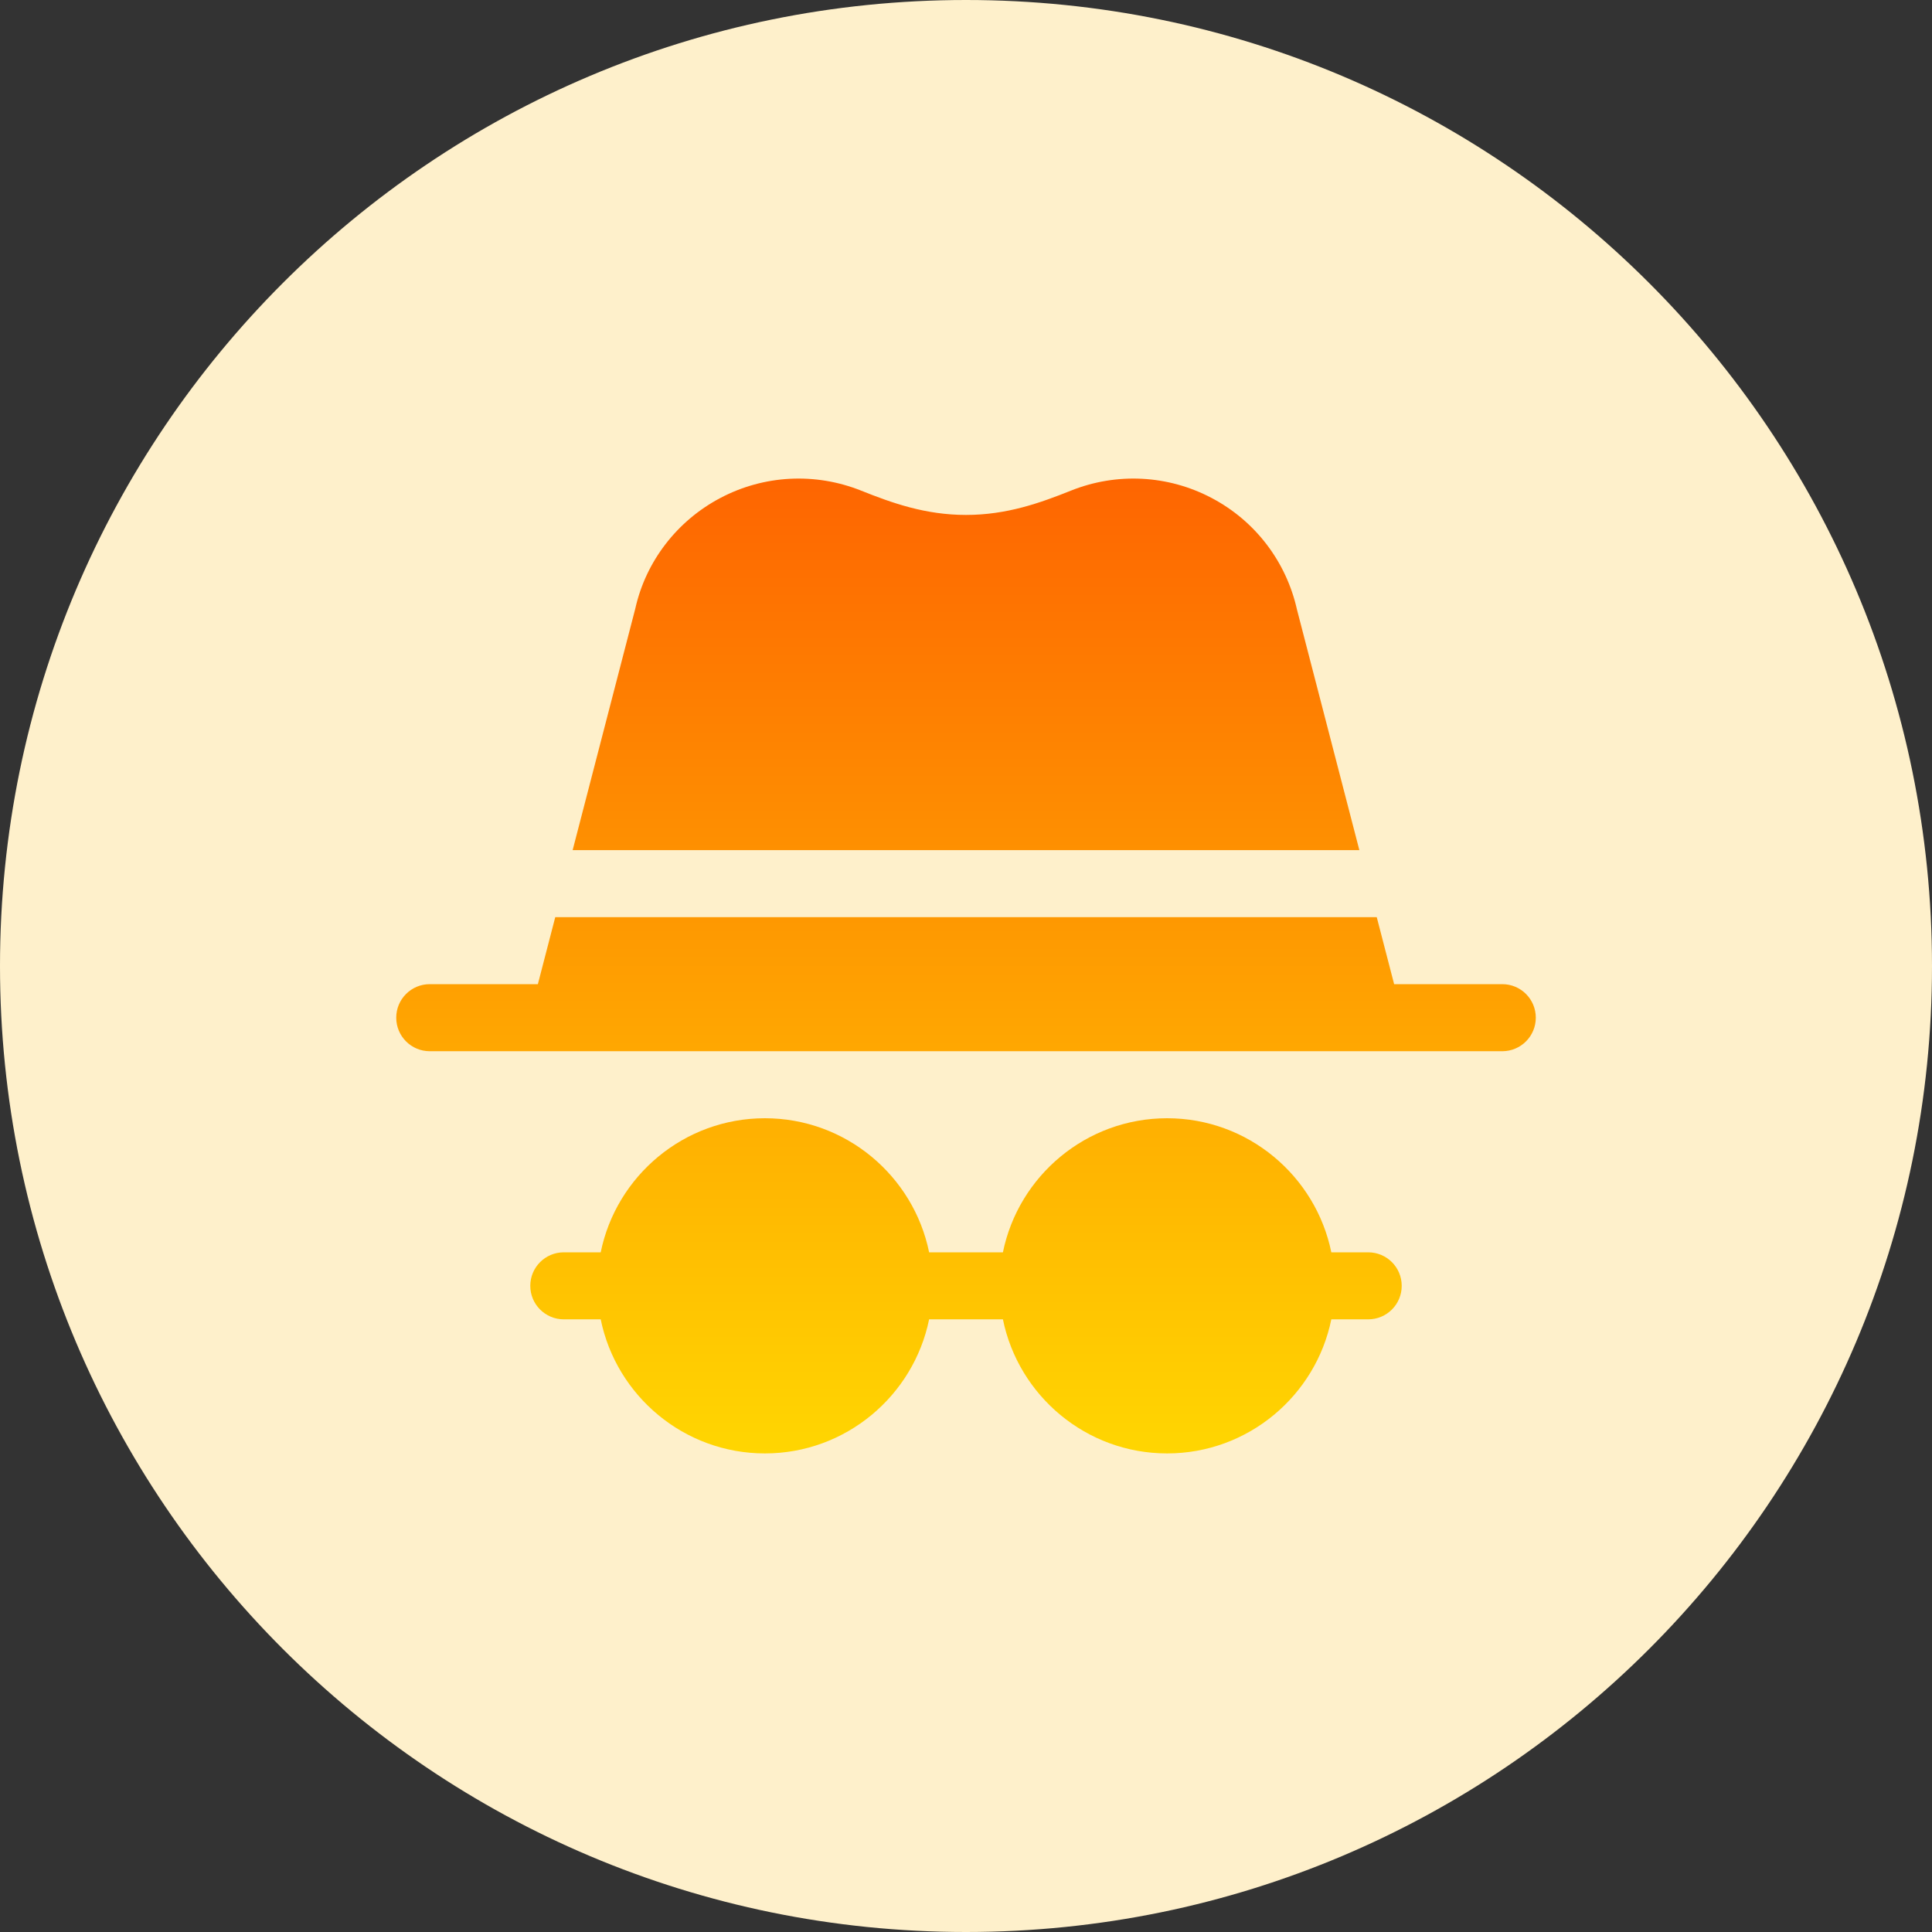 <svg width="55" height="55" viewBox="0 0 55 55" fill="none"
xmlns="http://www.w3.org/2000/svg">
<rect x="0" y="0" width="55" height="55" fill="#333333" stroke="none"/>
<path d="M27.5 55C42.688 55 55 42.688 55 27.5C55 12.312 42.688 0 27.5 0C12.312 0 0 12.312 0 27.5C0 42.688 12.312 55 27.5 55Z"
     fill="#FEF0CB"/>
<path d="M38.95 35.651H37.9C37.456 33.476 35.529 31.834 33.225 31.834C30.921 31.834 28.994 33.476 28.551 35.651H26.45C26.006 33.476 24.079 31.834 21.775 31.834C19.472 31.834 17.544 33.476 17.101 35.651H16.05C15.523 35.651 15.096 36.078 15.096 36.605C15.096 37.132 15.523 37.559 16.05 37.559H17.101C17.544 39.734 19.472 41.376 21.775 41.376C24.079 41.376 26.006 39.734 26.45 37.559H28.551C28.994 39.734 30.921 41.376 33.225 41.376C35.529 41.376 37.456 39.734 37.9 37.559H38.95C39.478 37.559 39.904 37.132 39.904 36.605C39.904 36.078 39.478 35.651 38.95 35.651ZM36.923 17.357C36.618 15.989 35.734 14.83 34.494 14.177C33.253 13.521 31.789 13.445 30.485 13.968C29.61 14.318 28.659 14.659 27.5 14.659C26.342 14.659 25.391 14.318 24.517 13.968C23.209 13.445 21.747 13.521 20.506 14.177C19.267 14.83 18.383 15.989 18.086 17.324L16.302 24.201H38.698L36.923 17.357ZM42.767 28.017H39.688L39.193 26.109H15.807L15.312 28.017H12.234C11.707 28.017 11.28 28.444 11.28 28.971C11.28 29.499 11.707 29.926 12.234 29.926H42.767C43.294 29.926 43.721 29.499 43.721 28.971C43.721 28.444 43.294 28.017 42.767 28.017Z"
     fill="url(#card27)"/>
<defs>
   <linearGradient id="card27" x1="27.5" y1="13.624" x2="27.5"
                   y2="41.376" gradientUnits="userSpaceOnUse">
       <stop stop-color="#FE6501"/>
       <stop offset="1" stop-color="#FFD601"/>
   </linearGradient>
</defs>
</svg>
